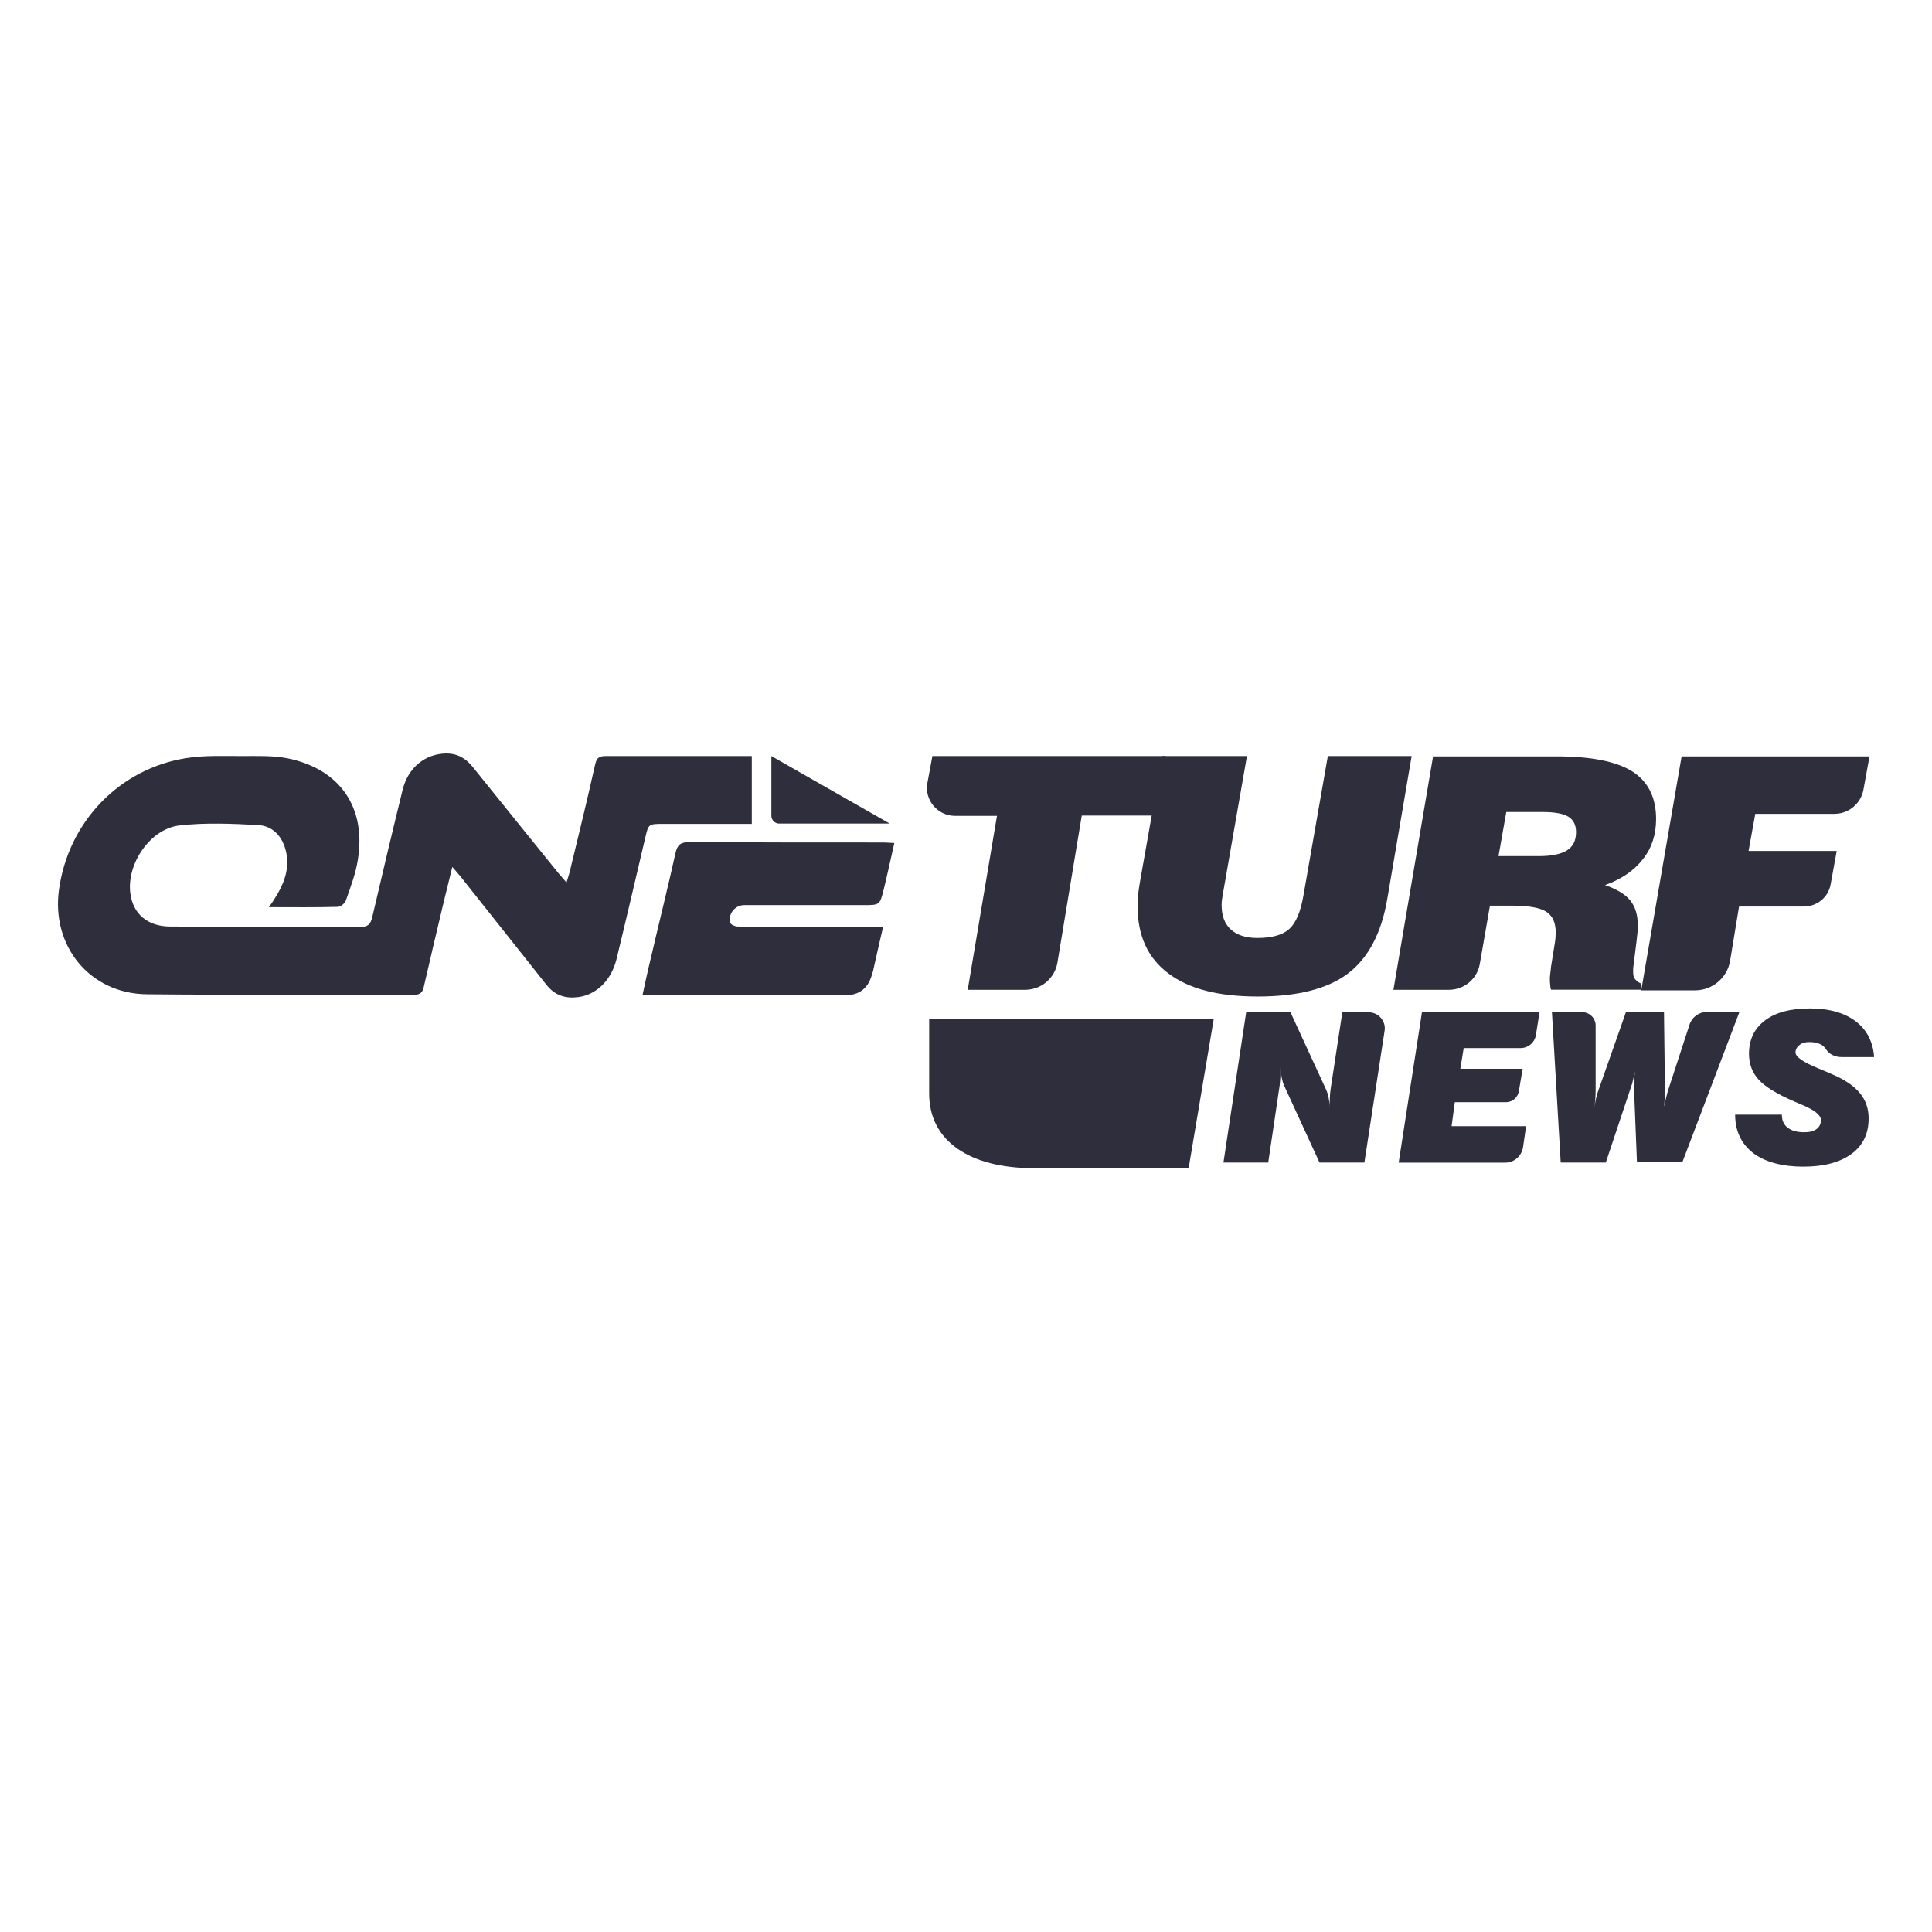 <svg width="100" height="100" viewBox="0 0 100 100" fill="none" xmlns="http://www.w3.org/2000/svg">
<g clip-path="url(#clip0_148_5377)">
<path d="M50.086 51.249L51.603 42.23H49.443C48.525 42.23 47.836 41.407 48.004 40.517L48.261 39.134H60.331L59.732 42.213H55.992L54.733 49.821C54.599 50.633 53.893 51.232 53.053 51.232H50.098V51.249H50.086Z" fill="#2E2E3D"/>
<path d="M60.158 39.134H64.542L63.293 46.294C63.276 46.384 63.265 46.474 63.248 46.58C63.232 46.669 63.232 46.776 63.232 46.865C63.232 47.408 63.394 47.828 63.713 48.114C64.027 48.399 64.48 48.55 65.079 48.55C65.829 48.55 66.383 48.399 66.731 48.086C67.078 47.772 67.318 47.201 67.464 46.362L68.729 39.134H73.068L71.808 46.518C71.506 48.304 70.817 49.597 69.765 50.392C68.712 51.187 67.15 51.579 65.096 51.579C63.041 51.579 61.524 51.176 60.472 50.381C59.408 49.586 58.882 48.427 58.882 46.916C58.882 46.737 58.899 46.541 58.91 46.328C58.927 46.115 58.971 45.863 59.016 45.578L60.158 39.134Z" fill="#2E2E3D"/>
<path d="M72.121 51.249L74.176 39.151H80.569C82.355 39.151 83.659 39.409 84.488 39.929C85.311 40.456 85.719 41.279 85.719 42.393C85.719 43.205 85.495 43.893 85.042 44.464C84.588 45.052 83.945 45.5 83.077 45.813C83.693 46.026 84.129 46.295 84.381 46.608C84.65 46.938 84.773 47.375 84.773 47.913C84.773 48.03 84.773 48.153 84.756 48.271C84.74 48.405 84.728 48.54 84.712 48.674L84.56 49.906C84.544 50.023 84.532 50.102 84.532 50.163V50.314C84.532 50.482 84.56 50.6 84.639 50.689C84.717 50.779 84.818 50.857 84.952 50.913V51.227H80.283C80.255 51.154 80.239 51.064 80.239 50.969C80.222 50.88 80.222 50.79 80.222 50.684C80.222 50.611 80.222 50.521 80.239 50.415C80.255 50.309 80.266 50.174 80.283 50.023L80.479 48.808C80.496 48.736 80.496 48.657 80.507 48.584C80.507 48.512 80.524 48.405 80.524 48.271C80.524 47.761 80.362 47.398 80.031 47.19C79.701 46.978 79.102 46.877 78.262 46.877H77.12L76.594 49.894C76.46 50.672 75.782 51.232 74.987 51.232H72.121V51.249ZM77.557 44.313H79.656C80.317 44.313 80.81 44.207 81.112 44.011C81.425 43.815 81.576 43.501 81.576 43.065C81.576 42.706 81.442 42.432 81.173 42.27C80.905 42.107 80.451 42.029 79.824 42.029H77.966L77.563 44.313H77.557Z" fill="#2E2E3D"/>
<path d="M84.952 51.249L87.04 39.151H96.764L96.451 40.876C96.317 41.598 95.684 42.124 94.951 42.124H90.853L90.506 44.044H95.068L94.755 45.769C94.637 46.446 94.049 46.922 93.361 46.922H90.013L89.548 49.743C89.397 50.617 88.63 51.26 87.734 51.26H84.958V51.244L84.952 51.249Z" fill="#2E2E3D"/>
<path d="M46.291 43.635C46.095 44.475 45.933 45.27 45.737 46.054C45.541 46.849 45.524 46.849 44.684 46.849H38.515C38.034 46.849 37.659 47.33 37.81 47.778C37.838 47.867 38.051 47.957 38.185 47.957C38.846 47.974 39.523 47.974 40.184 47.974H45.709C45.513 48.797 45.351 49.553 45.183 50.286C45.166 50.331 45.155 50.375 45.138 50.42C44.948 51.152 44.477 51.517 43.727 51.517H33.253C33.404 50.829 33.538 50.196 33.69 49.58C34.109 47.767 34.563 45.964 34.966 44.145C35.056 43.742 35.224 43.59 35.655 43.59C39.019 43.607 42.361 43.607 45.726 43.607C45.877 43.607 46.039 43.624 46.297 43.635H46.291Z" fill="#2E2E3D"/>
<path d="M39.926 39.134V42.224C39.926 42.448 40.105 42.628 40.329 42.628H46.05L39.926 39.134Z" fill="#2E2E3D"/>
<path d="M38.952 39.134H31.355C31.041 39.134 30.89 39.207 30.812 39.537C30.409 41.34 29.972 43.137 29.536 44.928C29.491 45.141 29.418 45.365 29.323 45.679C29.127 45.455 29.02 45.332 28.92 45.214C27.436 43.383 25.964 41.553 24.475 39.705C24.116 39.258 23.697 39 23.092 39C22.012 39.017 21.127 39.722 20.841 40.875C20.299 43.081 19.778 45.287 19.263 47.492C19.173 47.851 19.022 47.985 18.664 47.974C18.11 47.957 17.555 47.974 16.995 47.974C14.264 47.974 11.548 47.974 8.816 47.957C7.646 47.957 6.88 47.313 6.745 46.233C6.549 44.705 7.781 42.885 9.309 42.723C10.647 42.572 12.024 42.633 13.379 42.706C14.084 42.751 14.577 43.249 14.773 43.954C15.042 44.901 14.711 45.74 14.202 46.535C14.129 46.653 14.051 46.776 13.916 46.955C15.176 46.955 16.335 46.972 17.488 46.938C17.639 46.938 17.863 46.742 17.908 46.591C18.149 45.903 18.418 45.197 18.524 44.492C18.96 41.788 17.595 39.806 14.891 39.252C14.124 39.101 13.312 39.134 12.534 39.134C11.571 39.134 10.58 39.09 9.639 39.241C6.213 39.778 3.532 42.51 3.05 46.071C2.658 48.965 4.64 51.428 7.596 51.462C12.203 51.507 16.811 51.478 21.418 51.49C21.765 51.49 21.883 51.355 21.944 51.042C22.275 49.586 22.622 48.148 22.963 46.703C23.098 46.132 23.249 45.561 23.411 44.873C23.624 45.113 23.741 45.248 23.848 45.382C25.32 47.241 26.804 49.105 28.276 50.963C28.651 51.445 29.144 51.669 29.759 51.624C30.767 51.579 31.618 50.812 31.904 49.67C32.413 47.582 32.895 45.5 33.387 43.411C33.566 42.645 33.55 42.645 34.333 42.645H38.913V39.134H38.941H38.952Z" fill="#2E2E3D"/>
<path d="M63.326 60.172L64.502 52.397H66.797L68.622 56.36C68.689 56.506 68.74 56.651 68.768 56.808C68.796 56.965 68.824 57.121 68.824 57.284C68.824 57.11 68.824 56.937 68.835 56.78C68.846 56.623 68.852 56.489 68.874 56.36L69.479 52.397H70.85C71.354 52.397 71.746 52.855 71.668 53.348L70.621 60.172H68.297L66.439 56.13C66.411 56.052 66.372 55.935 66.344 55.789C66.316 55.644 66.288 55.47 66.276 55.285V55.498C66.276 55.627 66.276 55.75 66.265 55.856C66.254 55.963 66.248 56.069 66.237 56.17L65.644 60.172H63.332H63.326Z" fill="#2E2E3D"/>
<path d="M72.396 60.172L73.6 52.397H79.685L79.5 53.561C79.444 53.958 79.103 54.249 78.694 54.249H75.761L75.587 55.319H78.812L78.616 56.483C78.56 56.813 78.274 57.049 77.944 57.049H75.302L75.134 58.291H78.991L78.834 59.372C78.767 59.831 78.375 60.178 77.91 60.178H72.391V60.167L72.396 60.172Z" fill="#2E2E3D"/>
<path d="M80.782 60.167L80.328 52.391H81.901C82.282 52.391 82.59 52.704 82.59 53.079V56.461C82.59 56.595 82.579 56.741 82.573 56.886C82.562 57.032 82.545 57.177 82.523 57.323C82.551 57.127 82.59 56.976 82.618 56.825C82.646 56.69 82.685 56.573 82.713 56.494L84.163 52.374H86.128L86.178 56.405C86.178 56.522 86.178 56.657 86.167 56.802C86.156 56.948 86.145 57.116 86.139 57.278C86.167 57.121 86.195 56.987 86.229 56.853C86.257 56.718 86.296 56.601 86.324 56.483L87.449 53.035C87.578 52.637 87.947 52.374 88.362 52.374H90.035L87.08 60.15H84.728L84.572 56.242V56.136C84.572 56.058 84.572 55.962 84.583 55.856C84.594 55.75 84.605 55.615 84.622 55.47C84.583 55.627 84.555 55.761 84.527 55.895C84.499 56.024 84.471 56.13 84.437 56.214L83.116 60.172H80.782V60.161V60.167Z" fill="#2E2E3D"/>
<path d="M89.789 57.692H92.23V57.709C92.23 57.989 92.325 58.213 92.532 58.37C92.734 58.526 93.019 58.605 93.394 58.605C93.674 58.605 93.881 58.549 94.027 58.437C94.172 58.331 94.251 58.174 94.251 57.972C94.251 57.72 93.921 57.457 93.271 57.183C93.114 57.116 92.991 57.065 92.902 57.026C91.978 56.629 91.357 56.248 91.026 55.879C90.696 55.52 90.528 55.072 90.528 54.546C90.528 53.807 90.802 53.236 91.357 52.816C91.911 52.396 92.689 52.195 93.68 52.195C94.671 52.195 95.46 52.419 96.042 52.855C96.624 53.292 96.944 53.913 97.005 54.714H95.326C95.007 54.714 94.682 54.58 94.52 54.317C94.469 54.238 94.413 54.182 94.357 54.132C94.189 54.003 93.949 53.936 93.641 53.936C93.439 53.936 93.26 53.986 93.137 54.093C93.002 54.199 92.935 54.328 92.935 54.473C92.935 54.708 93.333 54.977 94.122 55.302C94.436 55.431 94.688 55.537 94.872 55.621C95.505 55.895 95.969 56.214 96.272 56.584C96.574 56.953 96.72 57.39 96.72 57.888C96.72 58.678 96.429 59.288 95.835 59.724C95.242 60.161 94.413 60.385 93.338 60.385C92.263 60.385 91.357 60.15 90.735 59.674C90.125 59.198 89.811 58.538 89.811 57.692H89.789Z" fill="#2E2E3D"/>
<path d="M61.524 60.464H53.507C50.193 60.464 48.094 59.059 48.094 56.607V52.749H62.823L61.524 60.464Z" fill="#2E2E3D"/>
</g>
<defs>
<clipPath id="clip0_148_5377">
<rect width="94" height="21.464" fill="white" transform="translate(3 39)"/>
</clipPath>
</defs>
</svg>

